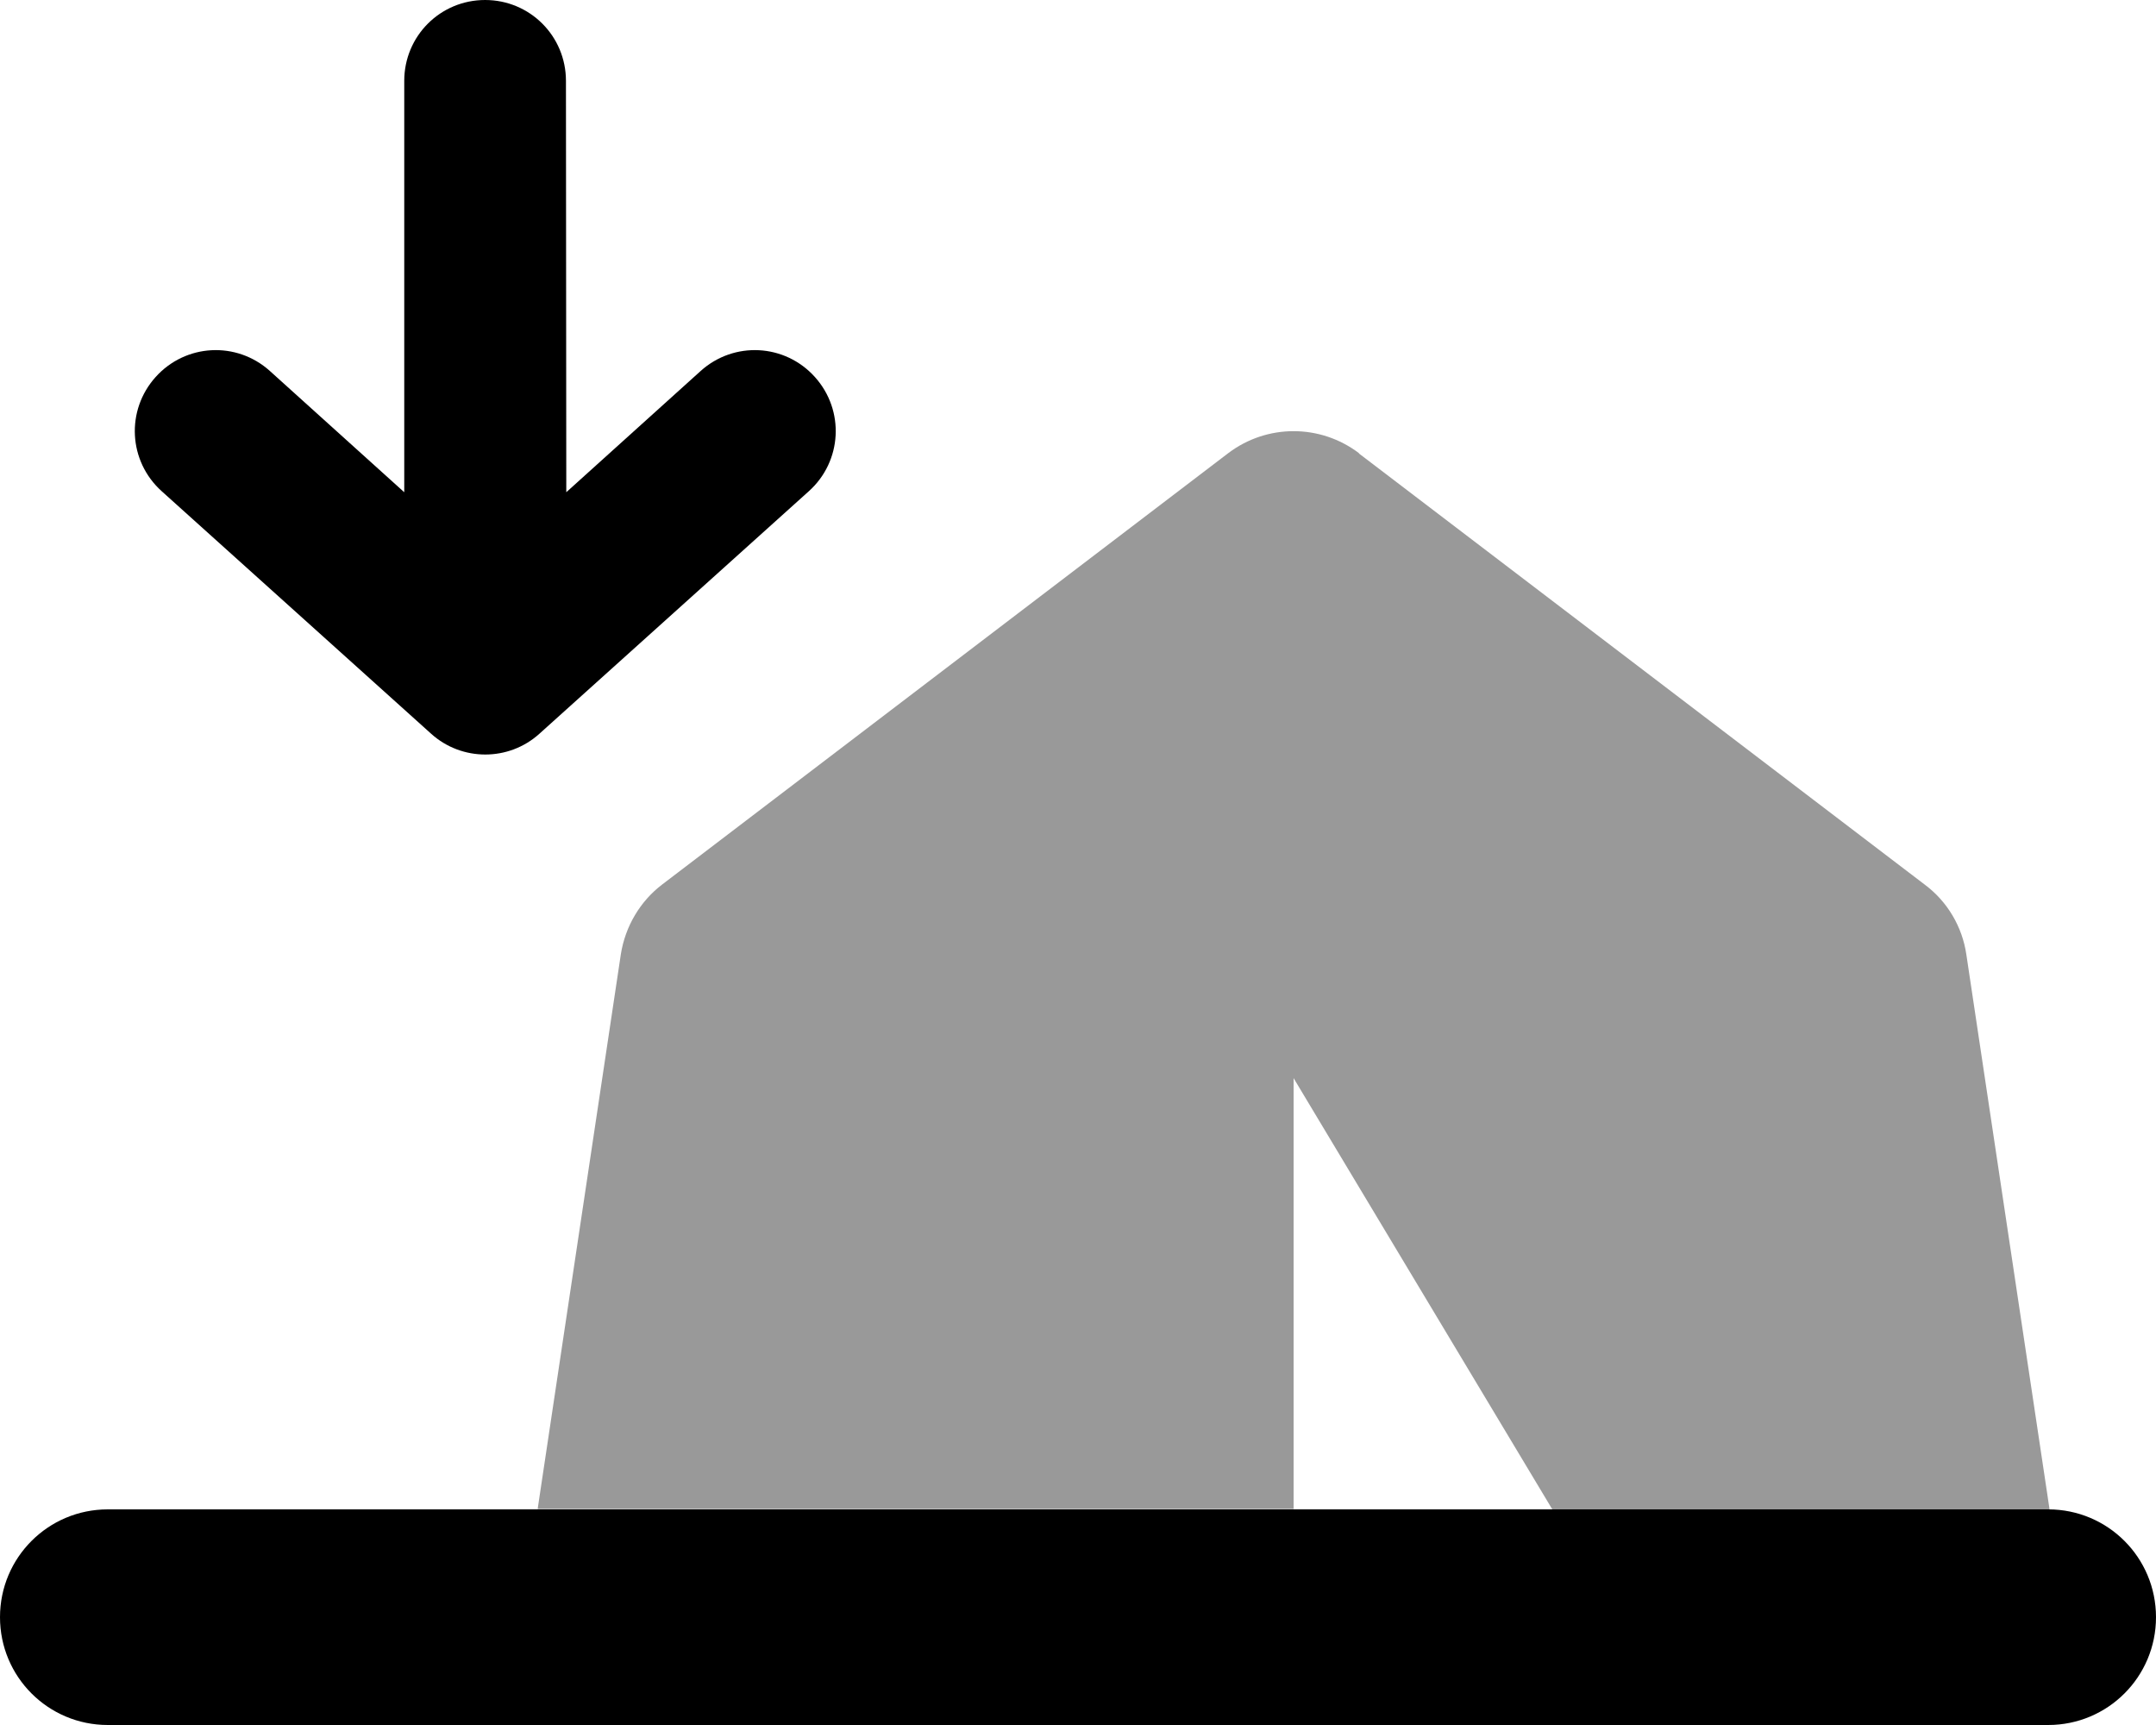 <svg xmlns="http://www.w3.org/2000/svg" viewBox="0 0 640 512"><!--! Font Awesome Pro 6.4.0 by @fontawesome - https://fontawesome.com License - https://fontawesome.com/license (Commercial License) Copyright 2023 Fonticons, Inc. --><defs><style>.fa-secondary{opacity:.4}</style></defs><path class="fa-primary" d="M240.1 145.8c9.9-8.9 10.7-24 1.8-33.9s-24-10.7-33.9-1.8l-39.9 36L168 24c0-13.3-10.7-24-24-24s-24 10.7-24 24l0 122.1-39.9-36c-9.9-8.9-25-8.1-33.9 1.8s-8.1 25 1.8 33.9l80 72c9.1 8.2 23 8.2 32.1 0l80-72zM32 448c-17.7 0-32 14.3-32 32s14.3 32 32 32H608c17.7 0 32-14.3 32-32s-14.3-32-32-32H32z"/><path class="fa-secondary" d="M403.4 134.5c-11.5-8.7-27.3-8.7-38.8 0l-168 128c-6.6 5-11 12.5-12.3 20.7l-24 160-.7 4.7H384V320l76.8 128H608c.1 0 .2 0 .4 0l-.7-4.7-24-160c-1.2-8.2-5.6-15.7-12.3-20.7l-168-128z"/></svg>
